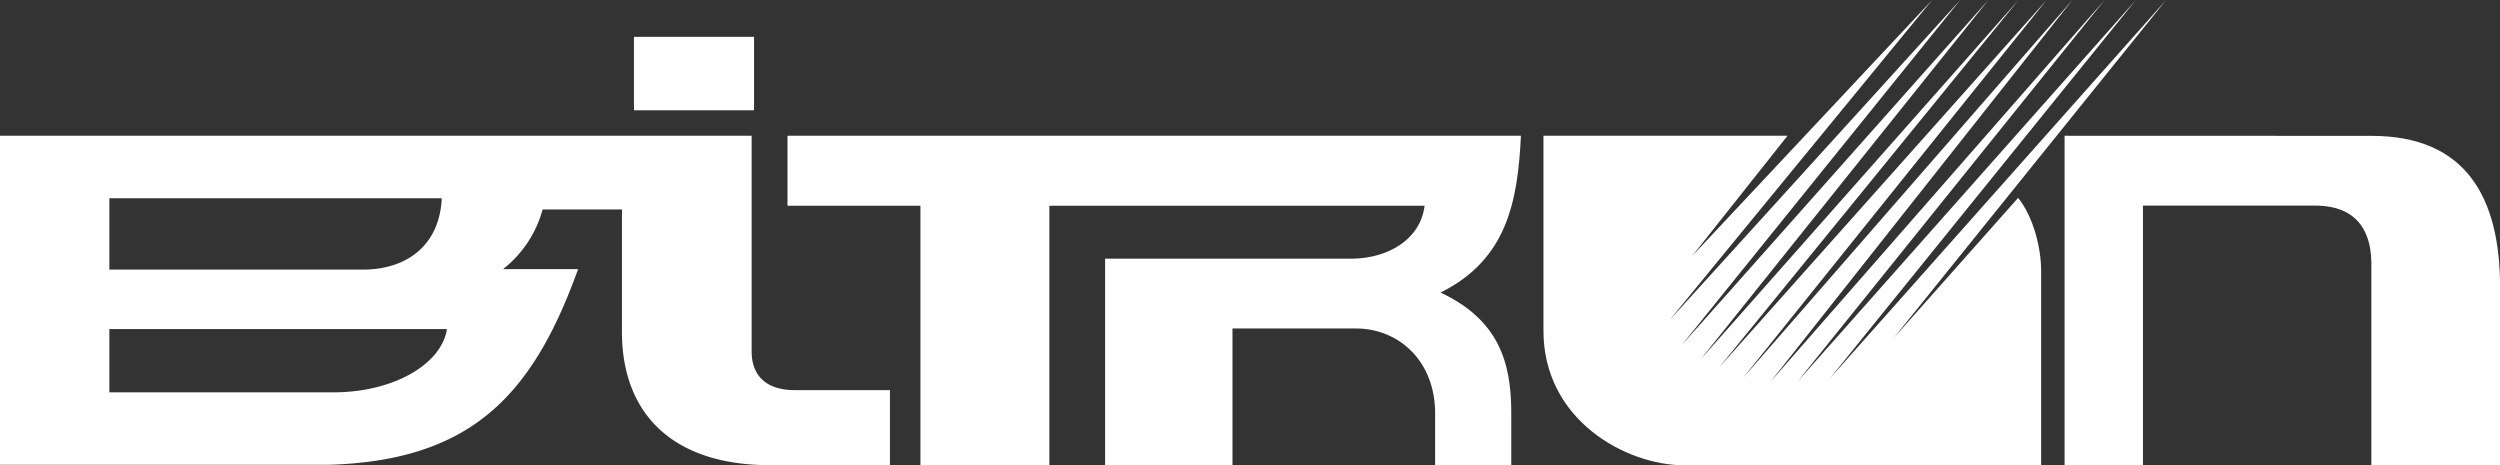 <svg id="Livello_1" data-name="Livello 1" xmlns="http://www.w3.org/2000/svg" viewBox="0 0 510.25 94.99"><rect x="0" y="0" width="510.25" height="94.99" fill="#333333" stroke="none"/><defs><style>.cls-1,.cls-2{fill:#fff;}.cls-1{fill-rule:evenodd;}</style></defs><path class="cls-1" d="M165.83,162H319.24v44c0,5.53,3.65,7.91,8.69,7.91h19.54v15.32H323c-20.08,0-30.23-10.68-30.23-27.19v-25H276.58a23.17,23.17,0,0,1-8.08,12.18l0,0h15.32c-9.31,25.86-21.89,39.09-51,39.94h-67V162Zm68.61,52.36c11.85-.15,21.51-5.76,22.61-12.91h-68.9v12.91Zm-46.29-39.6v14.56h51.68c9.35,0,15.74-5.23,16.16-14.56Z" transform="translate(-165.83 -134.29)"/><path class="cls-1" d="M582.43,229.28V189.67c0-4.92-1.63-11.16-4.7-15L552.32,203.3l55.6-69-68.58,77.19,62.41-77.19-69,77.82,62.62-77.82-68.12,77.83,61.55-77.83-67.27,77.19,62-77.19-66.84,75,61.11-75-64.84,73.3,58.69-73.3L509,204.81l56.91-70.52-59.34,65.35,53.61-65.35-48.94,52.2L530.66,162H480.85v39.81c0,18.16,16.75,27.45,28.79,27.45Z" transform="translate(-165.83 -134.29)"/><rect class="cls-2" x="129.39" y="7.52" width="24.51" height="14.99"/><path class="cls-1" d="M326.56,162H476.25c-.65,13.59-2.93,25.31-16.41,32,11.81,5.53,14.44,14.16,14.44,24.46v10.83H458.74V218.67c0-10.86-7.58-17.34-16.14-17.34H417.38v27.95h-26v-42.2h50.77c7-.18,13.57-3.87,14.44-10.8H380v53H353.69v-53H326.56Z" transform="translate(-165.83 -134.29)"/><path class="cls-1" d="M587.21,162v67.26h16v-53h35.67c7.43.2,10.81,4.52,10.94,11.5v41.5h26.27V192.87c0-18.14-6.85-30.85-26.22-30.85Z" transform="translate(-165.83 -134.29)"/></svg>